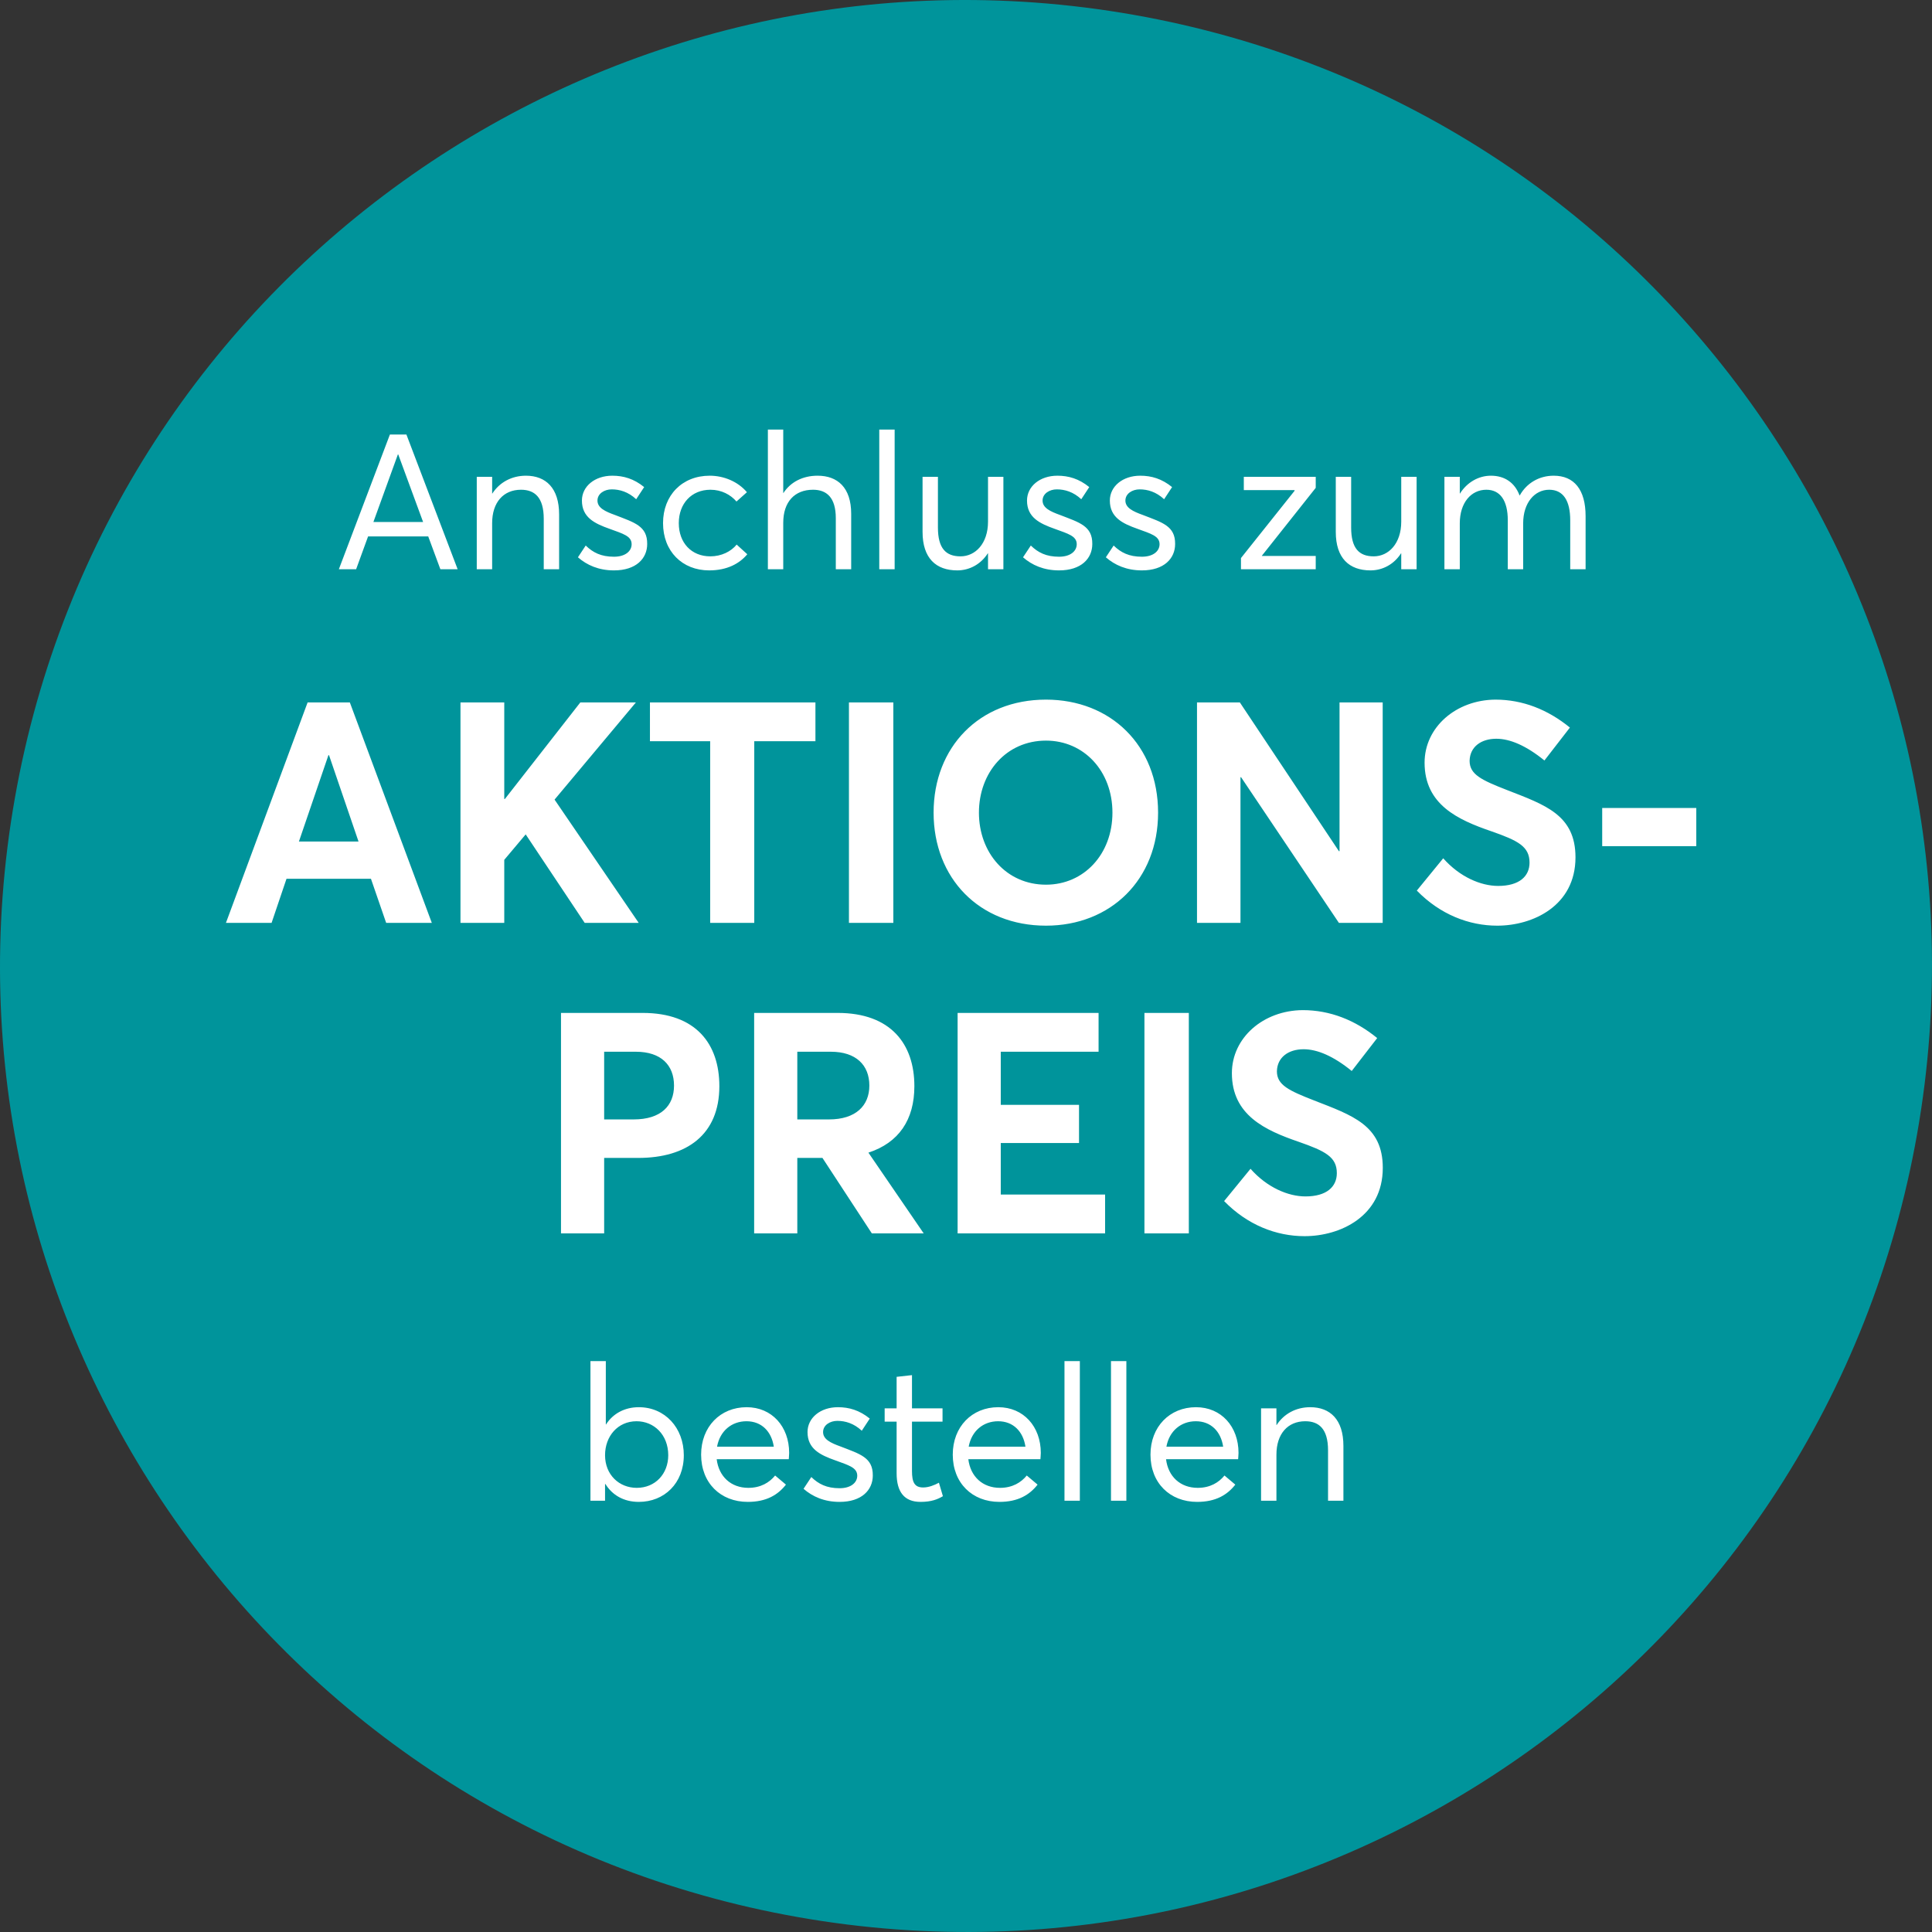 <svg width="224" height="224" viewBox="0 0 224 224" fill="none" xmlns="http://www.w3.org/2000/svg">
<rect x="0" y="0" width="224" height="224" fill="#333333" stroke="none"/>
<g clip-path="url(#clip0_5_9)">
<path fill-rule="evenodd" clip-rule="evenodd" d="M92.554 222.28C153.461 233.019 211.541 192.351 222.279 131.446C233.019 70.54 192.351 12.46 131.445 1.72C70.538 -9.019 12.459 31.649 1.72 92.555C-9.02 153.46 31.648 211.54 92.554 222.28Z" fill="#00949B"/>
<path d="M70.24 165.156H70.262C71.076 163.88 72.44 163.154 74.067 163.154C77.103 163.154 79.282 165.552 79.282 168.72C79.282 171.976 77.015 174.132 74.067 174.132C72.308 174.132 70.988 173.34 70.196 172.064H70.151V174H68.458V157.808H70.24V165.156ZM86.569 163.154C89.495 163.154 91.497 165.398 91.497 168.456C91.497 168.742 91.453 169.049 91.453 169.182H83.094C83.336 171.184 84.744 172.504 86.768 172.504C88.197 172.504 89.209 171.888 89.869 171.074L91.123 172.13C90.199 173.318 88.857 174.132 86.701 174.132C83.533 174.132 81.289 171.932 81.289 168.654C81.289 165.42 83.511 163.154 86.569 163.154ZM97.147 163.154C98.444 163.154 99.654 163.506 100.842 164.474L99.918 165.882C98.994 165.024 98.004 164.738 97.08 164.738C96.244 164.738 95.43 165.222 95.43 166.036C95.43 166.872 96.288 167.29 97.454 167.708C99.72 168.588 101.216 168.984 101.194 171.074C101.194 172.746 99.918 174.132 97.344 174.132C95.562 174.132 94.198 173.516 93.164 172.614L94.066 171.25C94.902 172.064 95.848 172.548 97.344 172.548C98.642 172.548 99.391 171.91 99.391 171.096C99.39 170.15 98.4 169.886 96.838 169.314C95.1 168.698 93.626 167.994 93.626 166.036C93.626 164.386 95.123 163.154 97.147 163.154ZM105.737 163.286H109.279V164.826H105.737V170.546C105.737 171.844 106.024 172.46 107.036 172.46C107.674 172.46 108.334 172.196 108.861 171.91L109.323 173.472C108.729 173.824 108.003 174.132 106.728 174.132C104.836 174.132 103.956 172.966 103.956 170.81V164.826H102.569V163.286H103.956V159.634L105.737 159.436V163.286ZM115.745 163.154C118.671 163.154 120.673 165.398 120.673 168.456C120.673 168.742 120.629 169.049 120.629 169.182H112.27C112.512 171.184 113.919 172.504 115.943 172.504C117.373 172.504 118.385 171.888 119.045 171.074L120.299 172.13C119.375 173.318 118.033 174.132 115.877 174.132C112.709 174.132 110.465 171.932 110.465 168.654C110.465 165.42 112.687 163.154 115.745 163.154ZM138.669 163.154C141.595 163.154 143.597 165.398 143.597 168.456C143.597 168.742 143.553 169.049 143.553 169.182H135.193C135.435 171.184 136.843 172.504 138.867 172.504C140.297 172.504 141.309 171.888 141.969 171.074L143.223 172.13C142.299 173.318 140.957 174.132 138.801 174.132C135.633 174.132 133.389 171.932 133.389 168.654C133.389 165.42 135.611 163.154 138.669 163.154ZM125.2 174H123.418V157.808H125.2V174ZM130.593 174H128.811V157.808H130.593V174ZM151.908 163.154C154.218 163.154 155.758 164.584 155.758 167.642V174H153.976V168.148C153.976 165.641 152.898 164.782 151.336 164.782C149.312 164.782 147.992 166.234 147.992 168.654V174H146.21V163.286H147.992V165.222H148.014C148.85 163.924 150.258 163.154 151.908 163.154ZM73.804 164.782C71.626 164.782 70.151 166.52 70.151 168.72C70.151 170.986 71.78 172.504 73.826 172.504C75.982 172.504 77.478 170.876 77.478 168.72C77.477 166.344 75.828 164.782 73.804 164.782ZM86.548 164.782C84.832 164.782 83.468 165.904 83.138 167.73H89.716C89.452 165.971 88.308 164.782 86.548 164.782ZM115.724 164.782C114.008 164.782 112.643 165.904 112.313 167.73H118.892C118.628 165.971 117.483 164.782 115.724 164.782ZM138.647 164.782C136.931 164.782 135.567 165.904 135.237 167.73H141.815C141.551 165.971 140.407 164.782 138.647 164.782ZM151.035 117.116C154.203 117.116 157.119 118.268 159.675 120.356L156.723 124.172C154.599 122.444 152.727 121.652 151.143 121.652C149.379 121.653 148.083 122.588 148.047 124.208C148.047 125.792 149.415 126.44 152.367 127.592C156.795 129.32 160.323 130.472 160.323 135.404C160.323 141.02 155.391 143.324 151.251 143.324C147.975 143.324 144.627 142.028 141.927 139.256L144.987 135.512C146.895 137.672 149.343 138.716 151.359 138.716C153.807 138.716 154.995 137.6 154.995 136.016C154.995 134.144 153.663 133.46 150.567 132.38C146.679 131.048 142.827 129.284 142.827 124.424C142.827 120.32 146.463 117.152 151.035 117.116ZM74.511 117.44C80.703 117.44 83.403 121.04 83.403 125.936C83.403 131.552 79.623 134.252 74.007 134.252H70.047V143H65.043V117.44H74.511ZM97.122 117.44C103.278 117.441 106.014 121.04 106.014 125.936C106.014 129.824 104.214 132.488 100.686 133.64L107.094 143H101.082L95.357 134.252H92.441V143H87.438V117.44H97.122ZM127.371 121.94H116.031V128.096H125.104V132.524H116.031V138.5H128.128V143H111.027V117.44H127.371V121.94ZM137.835 143H132.688V117.44H137.835V143ZM70.047 129.788H73.467C76.635 129.788 78.147 128.204 78.147 125.864C78.147 123.488 76.635 121.94 73.719 121.94H70.047V129.788ZM92.441 129.788H96.113C99.209 129.788 100.794 128.204 100.794 125.864C100.794 123.488 99.246 121.941 96.33 121.94H92.441V129.788ZM121.275 81.116C128.763 81.116 134.271 86.408 134.271 94.22C134.271 101.996 128.763 107.324 121.275 107.324C113.535 107.324 108.243 101.816 108.243 94.22C108.243 86.624 113.535 81.116 121.275 81.116ZM173.377 81.116C176.545 81.116 179.461 82.269 182.017 84.356L179.064 88.172C176.941 86.444 175.068 85.652 173.484 85.652C171.721 85.653 170.425 86.588 170.389 88.208C170.389 89.792 171.757 90.44 174.709 91.592C179.137 93.32 182.665 94.472 182.665 99.404C182.665 105.02 177.733 107.324 173.593 107.324C170.317 107.324 166.969 106.028 164.269 103.256L167.329 99.512C169.237 101.672 171.685 102.716 173.701 102.716C176.149 102.716 177.337 101.6 177.337 100.016C177.337 98.144 176.005 97.46 172.909 96.38C169.021 95.048 165.169 93.284 165.169 88.424C165.169 84.32 168.805 81.152 173.377 81.116ZM50.065 107H44.773L43.009 101.888H33.217L31.488 107H26.196L35.665 81.44H40.56L50.065 107ZM58.465 92.636H58.537L67.285 81.44H73.728L64.297 92.708L74.053 107H67.789L60.949 96.74L58.465 99.692V107H53.389V81.44H58.465V92.636ZM94.543 85.94H87.451V107H82.339V85.94H75.356V81.44H94.543V85.94ZM103.575 107H98.428V81.44H103.575V107ZM155.235 98.684H155.308V81.44H160.312V107H155.235L143.896 90.116H143.823V107H138.783V81.44H143.751L155.235 98.684ZM121.275 85.868C116.667 85.868 113.499 89.576 113.499 94.22C113.499 98.864 116.667 102.572 121.275 102.572C125.667 102.572 128.979 99.044 128.979 94.22C128.979 89.396 125.667 85.868 121.275 85.868ZM196.67 98.108H185.762V93.68H196.67V98.108ZM34.657 97.568H41.568L38.148 87.56H38.077L34.657 97.568ZM70.989 55.154C72.287 55.154 73.497 55.506 74.685 56.474L73.761 57.882C72.837 57.024 71.847 56.738 70.923 56.738C70.087 56.738 69.272 57.222 69.272 58.036C69.273 58.872 70.131 59.29 71.297 59.708C73.563 60.588 75.059 60.984 75.037 63.074C75.037 64.746 73.76 66.132 71.186 66.132C69.405 66.132 68.041 65.516 67.007 64.614L67.909 63.25C68.745 64.064 69.691 64.548 71.186 64.548C72.484 64.548 73.233 63.91 73.233 63.096C73.233 62.15 72.243 61.886 70.681 61.315C68.943 60.699 67.469 59.994 67.469 58.036C67.469 56.386 68.965 55.154 70.989 55.154ZM82.286 55.154C83.892 55.154 85.543 55.814 86.599 57.068L85.389 58.147C84.707 57.355 83.65 56.782 82.374 56.782C80.174 56.782 78.7 58.388 78.7 60.654C78.7 62.942 80.175 64.504 82.353 64.504C83.629 64.504 84.75 63.954 85.41 63.14L86.643 64.262C85.741 65.34 84.311 66.132 82.221 66.132C79.097 66.132 76.874 63.91 76.874 60.654C76.874 57.42 79.096 55.154 82.286 55.154ZM108.745 61.16C108.745 63.58 109.669 64.504 111.363 64.504C113.079 64.504 114.553 63.029 114.553 60.477V55.286H116.335V66H114.553V64.152H114.531C113.717 65.428 112.397 66.132 110.989 66.132C108.525 66.132 106.963 64.724 106.963 61.666V55.286H108.745V61.16ZM122.595 55.154C123.892 55.154 125.102 55.506 126.29 56.474L125.366 57.882C124.442 57.024 123.452 56.738 122.528 56.738C121.692 56.738 120.878 57.222 120.878 58.036C120.878 58.872 121.736 59.29 122.902 59.708C125.168 60.588 126.665 60.984 126.643 63.074C126.642 64.746 125.366 66.132 122.792 66.132C121.01 66.132 119.646 65.516 118.612 64.614L119.515 63.25C120.351 64.064 121.296 64.548 122.792 64.548C124.09 64.548 124.839 63.91 124.839 63.096C124.839 62.15 123.848 61.886 122.286 61.315C120.548 60.699 119.074 59.994 119.074 58.036C119.074 56.386 120.571 55.154 122.595 55.154ZM132.198 55.154C133.496 55.154 134.706 55.506 135.894 56.474L134.97 57.882C134.046 57.024 133.056 56.738 132.132 56.738C131.296 56.738 130.481 57.222 130.481 58.036C130.482 58.872 131.34 59.29 132.506 59.708C134.772 60.588 136.268 60.984 136.246 63.074C136.246 64.746 134.969 66.132 132.396 66.132C130.614 66.132 129.25 65.516 128.216 64.614L129.118 63.25C129.954 64.064 130.9 64.548 132.396 64.548C133.694 64.548 134.442 63.91 134.442 63.096C134.442 62.15 133.451 61.886 131.89 61.315C130.152 60.699 128.678 59.994 128.678 58.036C128.678 56.386 130.174 55.154 132.198 55.154ZM156.655 61.16C156.655 63.58 157.579 64.504 159.273 64.504C160.989 64.504 162.463 63.029 162.463 60.477V55.286H164.245V66H162.463V64.152H162.441C161.627 65.428 160.307 66.132 158.899 66.132C156.435 66.132 154.873 64.724 154.873 61.666V55.286H156.655V61.16ZM53.06 66H51.058L49.65 62.194H42.676L41.29 66H39.288L45.206 50.38H47.12L53.06 66ZM60.976 55.154C63.285 55.154 64.825 56.584 64.825 59.642V66H63.043V60.148C63.043 57.641 61.965 56.782 60.403 56.782C58.379 56.782 57.06 58.234 57.06 60.654V66H55.277V55.286H57.06V57.222H57.081C57.917 55.924 59.326 55.154 60.976 55.154ZM90.811 57.156H90.833C91.669 55.88 93.077 55.154 94.793 55.154C97.103 55.154 98.688 56.518 98.688 59.576V66H96.905V60.082C96.905 57.662 95.827 56.782 94.265 56.782C92.131 56.782 90.811 58.191 90.811 60.61V66H89.029V49.808H90.811V57.156ZM103.727 66H101.944V49.808H103.727V66ZM152.548 56.562L146.3 64.439L146.321 64.46H152.548V66H143.88V64.702L150.105 56.892L150.084 56.826H144.21V55.286H152.548V56.562ZM180.141 55.154C182.517 55.154 183.837 56.782 183.837 59.84V66H182.055V60.324C182.055 58.036 181.24 56.782 179.612 56.782C177.94 56.782 176.599 58.278 176.599 60.676V66H174.816V60.324C174.816 58.036 173.936 56.782 172.33 56.782C170.57 56.782 169.251 58.278 169.251 60.676V66H167.469V55.286H169.251V57.222H169.272C170.086 55.924 171.429 55.154 172.858 55.154C174.464 55.154 175.631 55.968 176.181 57.442H176.202C177.016 55.99 178.469 55.154 180.141 55.154ZM43.292 60.523H49.056L46.174 52.69H46.13L43.292 60.523Z" fill="white"/>
</g>
<defs>
<clipPath id="clip0_5_9">
<rect width="223.999" height="224" fill="white"/>
</clipPath>
</defs>
</svg>
